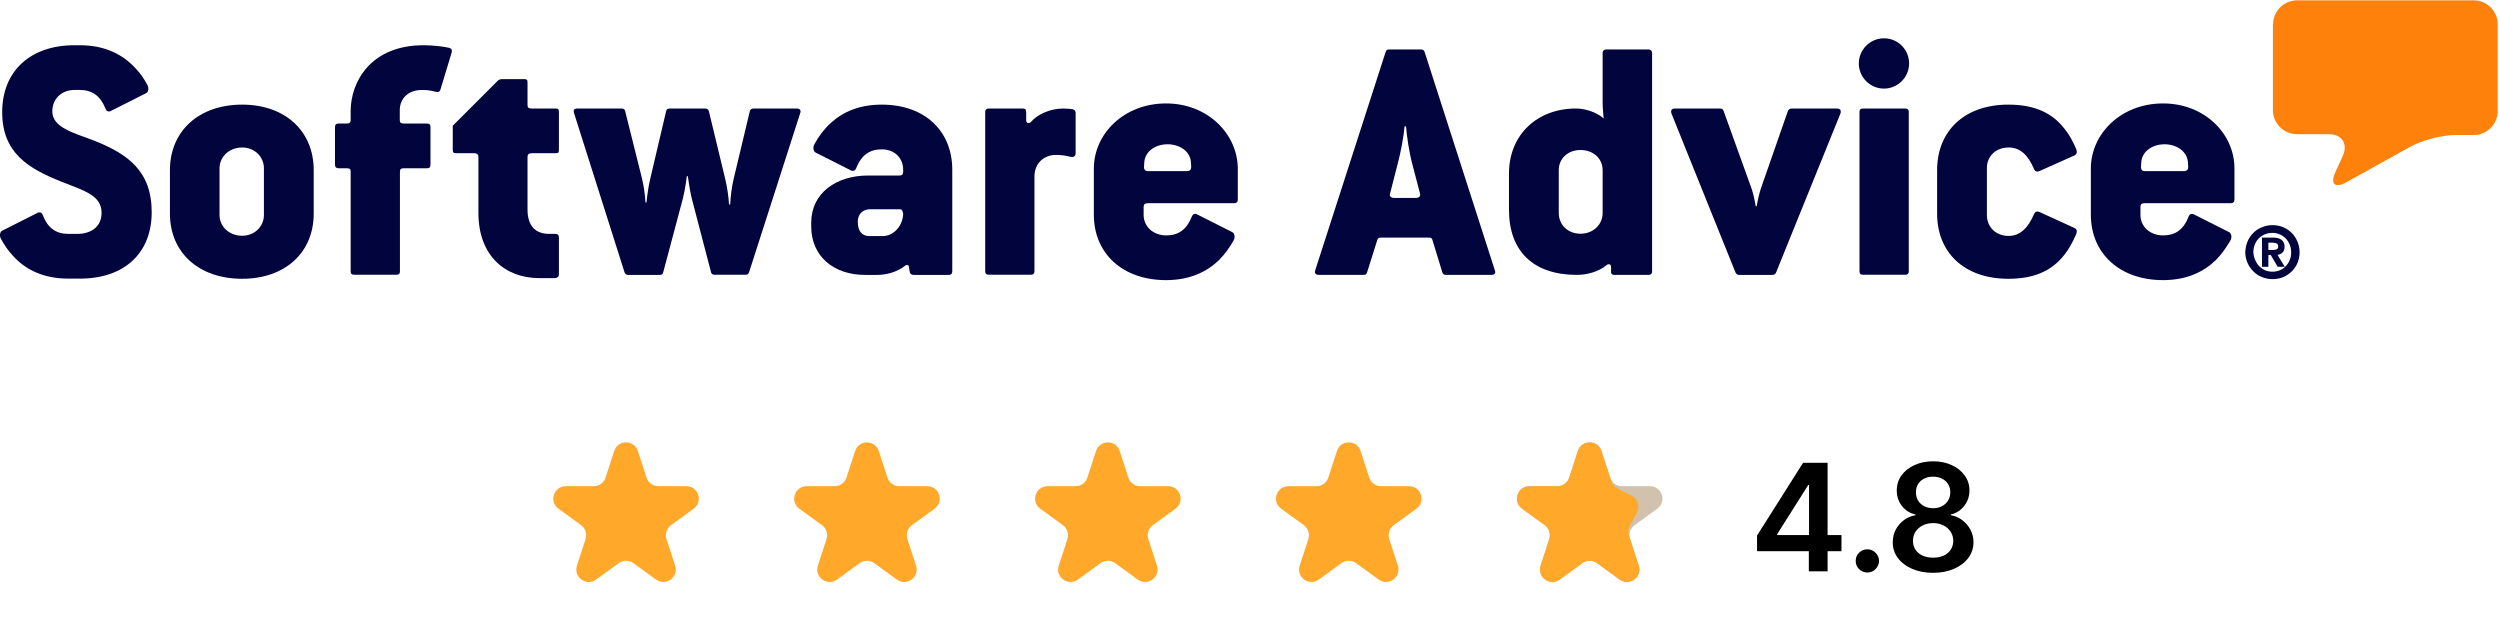 <svg width="201" height="50" viewBox="0 0 201 50" fill="none" xmlns="http://www.w3.org/2000/svg">
<path d="M49.382 36.259C49.682 35.338 50.985 35.338 51.284 36.259L51.98 38.399C52.114 38.811 52.498 39.09 52.931 39.09L55.181 39.09C56.15 39.09 56.553 40.33 55.769 40.899L53.948 42.222C53.598 42.477 53.451 42.928 53.585 43.34L54.281 45.48C54.58 46.401 53.525 47.168 52.742 46.598L50.921 45.276C50.571 45.021 50.096 45.021 49.745 45.276L47.925 46.598C47.141 47.168 46.087 46.401 46.386 45.48L47.082 43.34C47.215 42.928 47.069 42.477 46.718 42.222L44.898 40.899C44.114 40.33 44.517 39.09 45.486 39.09L47.736 39.09C48.169 39.09 48.553 38.811 48.687 38.399L49.382 36.259Z" fill="#FFA829"/>
<path d="M68.751 36.259C69.051 35.338 70.354 35.338 70.653 36.259L71.349 38.399C71.483 38.811 71.867 39.09 72.3 39.09L74.55 39.09C75.519 39.09 75.922 40.33 75.138 40.899L73.317 42.222C72.967 42.477 72.82 42.928 72.954 43.34L73.65 45.48C73.949 46.401 72.894 47.168 72.111 46.598L70.29 45.276C69.94 45.021 69.465 45.021 69.115 45.276L67.294 46.598C66.51 47.168 65.456 46.401 65.755 45.48L66.451 43.34C66.585 42.928 66.438 42.477 66.087 42.222L64.267 40.899C63.483 40.33 63.886 39.09 64.855 39.09L67.105 39.09C67.538 39.09 67.922 38.811 68.056 38.399L68.751 36.259Z" fill="#FFA829"/>
<path d="M88.121 36.259C88.42 35.338 89.723 35.338 90.023 36.259L90.718 38.399C90.852 38.811 91.236 39.09 91.669 39.09L93.919 39.09C94.888 39.09 95.291 40.33 94.507 40.899L92.687 42.222C92.336 42.477 92.189 42.928 92.323 43.34L93.019 45.48C93.318 46.401 92.264 47.168 91.48 46.598L89.659 45.276C89.309 45.021 88.834 45.021 88.484 45.276L86.663 46.598C85.88 47.168 84.825 46.401 85.124 45.48L85.82 43.34C85.954 42.928 85.807 42.477 85.457 42.222L83.636 40.899C82.852 40.33 83.255 39.09 84.224 39.09L86.474 39.09C86.907 39.09 87.291 38.811 87.425 38.399L88.121 36.259Z" fill="#FFA829"/>
<path d="M107.49 36.259C107.789 35.338 109.092 35.338 109.392 36.259L110.087 38.399C110.221 38.811 110.605 39.09 111.038 39.09L113.289 39.09C114.257 39.09 114.66 40.33 113.876 40.899L112.056 42.222C111.705 42.477 111.559 42.928 111.693 43.34L112.388 45.48C112.687 46.401 111.633 47.168 110.849 46.598L109.029 45.276C108.678 45.021 108.203 45.021 107.853 45.276L106.032 46.598C105.249 47.168 104.194 46.401 104.494 45.48L105.189 43.34C105.323 42.928 105.176 42.477 104.826 42.222L103.005 40.899C102.221 40.33 102.624 39.09 103.593 39.09L105.843 39.09C106.276 39.09 106.66 38.811 106.794 38.399L107.49 36.259Z" fill="#FFA829"/>
<path d="M126.859 36.259C127.158 35.338 128.462 35.338 128.761 36.259L129.456 38.399C129.59 38.811 129.974 39.09 130.407 39.09L132.658 39.09C133.626 39.09 134.029 40.33 133.245 40.899L131.425 42.222C131.074 42.477 130.928 42.928 131.062 43.34L131.757 45.48C132.056 46.401 131.002 47.168 130.218 46.598L128.398 45.276C128.047 45.021 127.573 45.021 127.222 45.276L125.402 46.598C124.618 47.168 123.563 46.401 123.863 45.48L124.558 43.34C124.692 42.928 124.545 42.477 124.195 42.222L122.374 40.899C121.591 40.33 121.993 39.09 122.962 39.09L125.212 39.09C125.646 39.09 126.03 38.811 126.163 38.399L126.859 36.259Z" fill="#D0C2AD"/>
<path d="M126.859 36.259C127.159 35.338 128.462 35.338 128.761 36.259L129.553 38.696C129.635 38.948 129.814 39.158 130.051 39.278L131.178 39.851C131.678 40.105 131.871 40.721 131.606 41.215L131.039 42.273C130.91 42.513 130.885 42.795 130.969 43.055L131.757 45.48C132.057 46.401 131.002 47.168 130.219 46.598L128.398 45.276C128.048 45.021 127.573 45.021 127.222 45.276L125.402 46.598C124.618 47.168 123.564 46.401 123.863 45.48L124.558 43.34C124.692 42.928 124.546 42.477 124.195 42.222L122.375 40.899C121.591 40.33 121.994 39.09 122.962 39.09H125.213C125.646 39.09 126.03 38.811 126.164 38.399L126.859 36.259Z" fill="#FFA829"/>
<path d="M141.266 44.316V43.059L144.969 37.208H146.018V38.998H145.379L142.886 42.948V43.017H148.055V44.316H141.266ZM145.43 45.935V43.933L145.447 43.37V37.208H146.938V45.935H145.43ZM150.137 46.029C149.879 46.029 149.657 45.938 149.473 45.757C149.288 45.575 149.197 45.353 149.2 45.092C149.197 44.836 149.288 44.617 149.473 44.435C149.657 44.254 149.879 44.163 150.137 44.163C150.387 44.163 150.605 44.254 150.789 44.435C150.977 44.617 151.072 44.836 151.075 45.092C151.072 45.265 151.027 45.423 150.939 45.565C150.853 45.707 150.74 45.821 150.598 45.906C150.458 45.988 150.305 46.029 150.137 46.029ZM155.425 46.055C154.791 46.055 154.229 45.948 153.737 45.735C153.249 45.522 152.865 45.231 152.587 44.862C152.311 44.489 152.175 44.068 152.178 43.596C152.175 43.23 152.254 42.893 152.416 42.586C152.578 42.279 152.797 42.024 153.072 41.819C153.351 41.612 153.661 41.48 154.001 41.423V41.363C153.553 41.264 153.189 41.035 152.911 40.677C152.635 40.316 152.499 39.9 152.501 39.428C152.499 38.98 152.624 38.579 152.876 38.227C153.129 37.874 153.476 37.597 153.916 37.396C154.357 37.191 154.859 37.089 155.425 37.089C155.984 37.089 156.483 37.191 156.92 37.396C157.361 37.597 157.707 37.874 157.96 38.227C158.216 38.579 158.344 38.98 158.344 39.428C158.344 39.9 158.203 40.316 157.922 40.677C157.643 41.035 157.284 41.264 156.844 41.363V41.423C157.185 41.48 157.491 41.612 157.764 41.819C158.04 42.024 158.259 42.279 158.42 42.586C158.585 42.893 158.668 43.23 158.668 43.596C158.668 44.068 158.528 44.489 158.25 44.862C157.972 45.231 157.588 45.522 157.099 45.735C156.614 45.948 156.055 46.055 155.425 46.055ZM155.425 44.836C155.751 44.836 156.036 44.781 156.277 44.67C156.518 44.556 156.706 44.397 156.839 44.193C156.973 43.988 157.041 43.752 157.044 43.485C157.041 43.207 156.969 42.961 156.827 42.748C156.688 42.532 156.496 42.363 156.251 42.241C156.01 42.119 155.734 42.058 155.425 42.058C155.112 42.058 154.834 42.119 154.589 42.241C154.345 42.363 154.152 42.532 154.01 42.748C153.871 42.961 153.803 43.207 153.805 43.485C153.803 43.752 153.868 43.988 154.001 44.193C154.135 44.394 154.322 44.552 154.564 44.666C154.808 44.779 155.095 44.836 155.425 44.836ZM155.425 40.86C155.692 40.86 155.928 40.806 156.132 40.698C156.339 40.59 156.503 40.44 156.622 40.247C156.741 40.053 156.803 39.83 156.805 39.578C156.803 39.328 156.743 39.109 156.626 38.921C156.51 38.731 156.348 38.585 156.141 38.482C155.933 38.377 155.695 38.325 155.425 38.325C155.149 38.325 154.906 38.377 154.696 38.482C154.489 38.585 154.327 38.731 154.21 38.921C154.097 39.109 154.041 39.328 154.044 39.578C154.041 39.83 154.098 40.053 154.214 40.247C154.334 40.437 154.497 40.587 154.705 40.698C154.915 40.806 155.155 40.86 155.425 40.86Z" fill="black"/>
<g clip-path="url(#clip0_2101_948)">
<path fill-rule="evenodd" clip-rule="evenodd" d="M182.758 1.954C182.758 0.896 183.626 0.027 184.684 0.027H198.89C199.948 0.027 200.816 0.896 200.816 1.954V8.928C200.816 9.986 199.948 10.854 198.89 10.854H197.411C196.353 10.854 194.738 11.275 193.802 11.791L188.646 14.653C187.724 15.169 187.33 14.803 187.764 13.839L188.361 12.537C188.795 11.573 188.293 10.787 187.235 10.787H184.671C183.612 10.787 182.744 9.918 182.744 8.86V1.954" fill="#FD810B"/>
<path fill-rule="evenodd" clip-rule="evenodd" d="M182.772 20.094C182.88 20.094 182.975 20.081 183.057 20.04C183.125 19.999 183.165 19.931 183.165 19.796C183.165 19.728 183.152 19.674 183.125 19.646C183.097 19.606 183.057 19.578 183.016 19.565C182.975 19.551 182.921 19.538 182.867 19.524C182.812 19.524 182.758 19.511 182.718 19.511H182.378V20.094H182.772ZM182.772 19.104C183.07 19.104 183.301 19.172 183.45 19.294C183.599 19.416 183.681 19.606 183.681 19.836C183.681 20.04 183.627 20.189 183.518 20.298C183.409 20.406 183.274 20.474 183.111 20.488L183.694 21.451H183.125L182.568 20.501H182.378V21.451H181.863V19.104H182.772ZM181.306 20.881C181.388 21.071 181.483 21.234 181.619 21.383C181.754 21.519 181.917 21.641 182.093 21.722C182.283 21.804 182.487 21.844 182.704 21.844C182.921 21.844 183.125 21.804 183.314 21.722C183.504 21.641 183.667 21.532 183.789 21.383C183.925 21.247 184.034 21.071 184.101 20.881C184.183 20.691 184.21 20.488 184.21 20.284C184.21 20.067 184.169 19.877 184.101 19.687C184.02 19.497 183.925 19.334 183.789 19.185C183.654 19.049 183.491 18.927 183.301 18.846C183.111 18.764 182.907 18.724 182.69 18.724C182.473 18.724 182.27 18.764 182.08 18.846C181.89 18.927 181.727 19.036 181.591 19.185C181.456 19.321 181.347 19.497 181.279 19.687C181.198 19.877 181.171 20.081 181.171 20.284C181.184 20.501 181.225 20.691 181.306 20.881ZM180.696 19.429C180.804 19.158 180.967 18.927 181.157 18.737C181.347 18.534 181.578 18.384 181.849 18.276C182.107 18.167 182.392 18.1 182.704 18.1C183.002 18.1 183.287 18.154 183.559 18.262C183.817 18.371 184.061 18.534 184.251 18.724C184.454 18.927 184.603 19.158 184.712 19.416C184.821 19.674 184.888 19.958 184.888 20.27C184.888 20.582 184.834 20.854 184.726 21.125C184.617 21.397 184.454 21.614 184.264 21.817C184.061 22.007 183.83 22.17 183.572 22.279C183.314 22.387 183.03 22.441 182.718 22.441C182.419 22.441 182.134 22.387 181.863 22.279C181.591 22.17 181.361 22.021 181.171 21.817C180.967 21.627 180.818 21.397 180.696 21.125C180.587 20.867 180.52 20.582 180.52 20.27C180.533 19.985 180.587 19.701 180.696 19.429Z" fill="#01043D"/>
<path fill-rule="evenodd" clip-rule="evenodd" d="M175.579 13.757H172.445C172.215 13.757 172.133 13.608 172.133 13.445L172.16 13.038C172.215 12.21 173.001 11.6 174.033 11.6C175.037 11.6 175.837 12.197 175.905 13.011L175.932 13.418C175.932 13.608 175.864 13.757 175.579 13.757ZM173.911 8.316C170.519 8.316 168.104 10.759 168.104 13.554V17.258C168.104 20.365 170.41 22.522 173.911 22.522C175.81 22.522 177.18 21.857 178.157 20.907C178.619 20.446 178.985 19.903 179.311 19.361C179.487 19.076 179.392 18.75 179.229 18.669L176.38 17.23C176.203 17.149 176.027 17.203 175.946 17.461C175.552 18.465 174.887 18.926 173.911 18.926C172.852 18.926 172.092 18.207 172.092 17.285V16.647C172.092 16.444 172.174 16.335 172.432 16.335H179.365C179.541 16.335 179.65 16.254 179.65 16.05V13.554C179.663 10.786 177.275 8.316 173.911 8.316Z" fill="#01043D"/>
<path fill-rule="evenodd" clip-rule="evenodd" d="M161.497 11.858C162.392 11.858 163.044 12.428 163.532 13.581C163.613 13.785 163.763 13.839 163.966 13.758L166.788 12.496C166.965 12.415 167.019 12.238 166.938 12.008C166.68 11.411 166.395 10.854 166.015 10.393C165.065 9.131 163.654 8.412 161.47 8.412C157.901 8.412 155.744 10.569 155.744 13.676V17.177C155.744 20.284 157.901 22.414 161.47 22.414C163.478 22.414 164.807 21.817 165.757 20.745C166.246 20.203 166.626 19.538 166.938 18.791C167.019 18.561 166.965 18.412 166.788 18.33L163.966 17.041C163.763 16.96 163.627 17.014 163.532 17.218C163.044 18.371 162.379 18.968 161.497 18.968C160.439 18.968 159.747 18.222 159.747 17.299V13.527C159.733 12.605 160.425 11.858 161.497 11.858Z" fill="#01043D"/>
<path fill-rule="evenodd" clip-rule="evenodd" d="M153.208 8.725H149.789C149.585 8.725 149.504 8.806 149.504 9.01V21.804C149.504 22.008 149.585 22.089 149.789 22.089H153.208C153.371 22.089 153.466 22.008 153.466 21.804V9.01C153.466 8.806 153.344 8.725 153.208 8.725Z" fill="#01043D"/>
<path fill-rule="evenodd" clip-rule="evenodd" d="M151.471 3.08C150.358 3.08 149.449 3.989 149.449 5.102C149.449 6.214 150.358 7.123 151.471 7.123C152.583 7.123 153.492 6.214 153.492 5.102C153.492 3.989 152.597 3.08 151.471 3.08Z" fill="#01043D"/>
<path fill-rule="evenodd" clip-rule="evenodd" d="M147.698 8.725H144.048C143.899 8.725 143.79 8.806 143.736 8.955L141.579 15.142C141.47 15.454 141.294 16.201 141.239 16.58H141.158C141.104 16.201 140.955 15.522 140.819 15.142L138.58 8.928C138.526 8.779 138.445 8.725 138.295 8.725H134.646C134.388 8.725 134.306 8.901 134.388 9.132L139.53 21.899C139.584 22.035 139.693 22.102 139.815 22.102H142.488C142.637 22.102 142.745 22.048 142.8 21.899L147.969 9.132C148.05 8.901 147.969 8.725 147.698 8.725Z" fill="#01043D"/>
<path fill-rule="evenodd" clip-rule="evenodd" d="M128.852 17.122C128.852 18.072 128.079 18.791 127.075 18.791C126.044 18.791 125.325 18.072 125.325 17.122V13.676C125.325 12.753 126.044 12.061 127.075 12.061C128.106 12.061 128.852 12.753 128.852 13.676V17.122ZM132.529 3.975H129.137C129.002 3.975 128.852 4.056 128.852 4.26V8.262C128.852 8.696 128.934 9.524 128.934 9.524C128.364 9.008 127.414 8.723 126.722 8.723C123.588 8.723 121.322 10.826 121.322 13.96V16.864C121.322 20.202 123.276 22.101 126.79 22.101C127.591 22.101 128.54 21.843 129.151 21.328C129.327 21.179 129.531 21.233 129.531 21.463V21.898C129.531 22.006 129.612 22.101 129.761 22.101H132.543C132.719 22.101 132.828 22.02 132.828 21.816V4.26C132.814 4.07 132.706 3.975 132.529 3.975Z" fill="#01043D"/>
<path fill-rule="evenodd" clip-rule="evenodd" d="M113.847 15.914H112.097C111.812 15.914 111.69 15.738 111.758 15.575L112.355 13.241C112.64 12.183 112.87 10.908 112.925 10.162H113.047C113.101 10.908 113.277 12.17 113.562 13.241L114.173 15.575C114.227 15.738 114.105 15.914 113.847 15.914ZM114.539 4.178C114.485 4.029 114.39 3.975 114.254 3.975H111.69C111.514 3.975 111.459 4.029 111.405 4.178L105.747 21.721C105.666 21.952 105.774 22.101 106.032 22.101H109.655C109.804 22.101 109.858 22.047 109.913 21.898L110.74 19.279C110.794 19.13 110.849 19.103 111.052 19.103H114.851C115.055 19.103 115.109 19.13 115.163 19.279L115.964 21.898C116.018 22.033 116.086 22.101 116.249 22.101H119.898C120.183 22.101 120.278 21.952 120.183 21.721L114.539 4.178Z" fill="#01043D"/>
<path fill-rule="evenodd" clip-rule="evenodd" d="M95.421 13.757H92.287C92.056 13.757 91.975 13.608 91.975 13.445L92.002 13.038C92.056 12.21 92.843 11.6 93.874 11.6C94.879 11.6 95.692 12.197 95.747 13.011L95.774 13.418C95.76 13.608 95.706 13.757 95.421 13.757ZM93.752 8.316C90.36 8.316 87.945 10.759 87.945 13.554V17.258C87.945 20.365 90.238 22.522 93.752 22.522C95.652 22.522 97.036 21.857 98.013 20.907C98.474 20.446 98.854 19.903 99.166 19.361C99.342 19.076 99.247 18.75 99.085 18.669L96.235 17.23C96.059 17.149 95.896 17.203 95.801 17.461C95.394 18.465 94.743 18.926 93.766 18.926C92.708 18.926 91.948 18.207 91.948 17.285V16.647C91.948 16.444 92.029 16.335 92.301 16.335H99.234C99.41 16.335 99.519 16.254 99.519 16.05V13.554C99.505 10.786 97.117 8.316 93.752 8.316Z" fill="#01043D"/>
<path fill-rule="evenodd" clip-rule="evenodd" d="M86.224 8.779C86.02 8.752 85.789 8.725 85.477 8.725C84.392 8.725 83.347 9.24 82.886 9.81C82.737 9.946 82.506 9.932 82.506 9.674V9.01C82.506 8.806 82.425 8.725 82.221 8.725H79.494C79.317 8.725 79.209 8.806 79.209 9.01V21.804C79.209 22.008 79.317 22.089 79.494 22.089H82.886C83.062 22.089 83.171 22.008 83.171 21.804V14.179C83.171 13.175 83.89 12.456 84.894 12.456C85.328 12.456 85.694 12.51 86.047 12.605C86.305 12.659 86.481 12.578 86.481 12.32V9.064C86.481 8.928 86.386 8.806 86.224 8.779Z" fill="#01043D"/>
<path fill-rule="evenodd" clip-rule="evenodd" d="M70.973 18.981H69.915C69.305 18.981 68.965 18.602 68.965 17.801C68.965 17.231 69.372 16.824 69.942 16.824H72.385C72.561 16.824 72.615 17.136 72.615 17.231C72.547 18.29 71.747 18.981 70.973 18.981ZM70.892 8.412C69.115 8.412 67.785 8.982 66.808 9.877C66.265 10.366 65.831 10.936 65.492 11.573C65.316 11.858 65.411 12.184 65.573 12.265L68.423 13.704C68.599 13.785 68.762 13.731 68.857 13.473C69.264 12.469 69.915 12.008 70.892 12.008C71.95 12.008 72.615 12.727 72.615 13.649V13.799C72.615 14.002 72.534 14.111 72.33 14.111H69.793C67.269 14.111 65.221 15.495 65.221 17.91V18.195C65.221 20.637 67.066 22.102 69.535 22.102H70.539C71.313 22.102 72.181 21.844 72.778 21.356C72.886 21.274 73.036 21.302 73.063 21.383L73.144 21.871C73.171 22.021 73.293 22.102 73.456 22.102H76.278C76.455 22.102 76.563 22.021 76.563 21.817V13.676C76.577 10.569 74.392 8.412 70.892 8.412Z" fill="#01043D"/>
<path fill-rule="evenodd" clip-rule="evenodd" d="M64.067 8.725H60.593C60.417 8.725 60.308 8.806 60.281 8.955L58.992 14.355C58.843 14.966 58.734 15.821 58.707 16.431H58.612C58.585 15.821 58.463 15.047 58.3 14.355L56.998 8.955C56.971 8.806 56.849 8.725 56.686 8.725H53.837C53.66 8.725 53.579 8.806 53.552 8.955L52.29 14.328C52.141 14.925 52.032 15.712 51.978 16.282H51.896C51.869 15.712 51.761 14.925 51.611 14.328L50.268 8.955C50.241 8.806 50.16 8.725 49.983 8.725H46.415C46.157 8.725 46.062 8.874 46.157 9.105L50.214 21.899C50.268 22.035 50.363 22.102 50.499 22.102H53.036C53.212 22.102 53.294 22.048 53.321 21.899L54.908 15.943C55.085 15.278 55.22 14.165 55.22 14.165H55.302C55.302 14.165 55.451 15.291 55.614 15.943L57.161 21.858C57.188 22.008 57.269 22.089 57.446 22.089H59.942C60.091 22.089 60.173 22.035 60.227 21.885L64.338 9.091C64.419 8.901 64.324 8.725 64.067 8.725Z" fill="#01043D"/>
<path fill-rule="evenodd" clip-rule="evenodd" d="M44.679 8.724H42.752C42.494 8.724 42.413 8.643 42.413 8.439V6.621C42.413 6.418 42.359 6.363 42.155 6.363H40.337C40.228 6.363 40.079 6.418 39.998 6.513L36.402 10.108V12.062C36.402 12.265 36.484 12.319 36.687 12.319H38.126C38.383 12.319 38.465 12.442 38.465 12.632V17.122C38.465 20.569 40.622 22.36 43.349 22.36H44.557C44.814 22.36 44.937 22.251 44.937 22.048V19.09C44.937 18.913 44.855 18.805 44.652 18.805H44.163C42.983 18.805 42.413 18.086 42.413 16.851V12.632C42.413 12.428 42.494 12.319 42.752 12.319H44.679C44.882 12.319 44.937 12.265 44.937 12.062V9.009C44.937 8.805 44.882 8.724 44.679 8.724Z" fill="#01043D"/>
<path fill-rule="evenodd" clip-rule="evenodd" d="M36.09 3.84C35.602 3.732 34.801 3.637 34.055 3.637C29.794 3.637 28.193 6.595 28.193 8.928V9.647C28.193 9.851 28.112 9.932 27.881 9.932H27.217C27.04 9.932 26.932 10.014 26.932 10.217V13.243C26.932 13.446 27.04 13.528 27.217 13.528H27.881C28.139 13.528 28.193 13.609 28.193 13.813V21.804C28.193 22.008 28.275 22.089 28.478 22.089H31.87C32.074 22.089 32.155 22.008 32.155 21.804V13.813C32.155 13.609 32.237 13.528 32.467 13.528H34.326C34.53 13.528 34.611 13.446 34.611 13.243V10.217C34.611 10.014 34.53 9.932 34.326 9.932H32.454C32.223 9.932 32.142 9.851 32.142 9.647V8.874C32.142 7.87 32.861 7.232 33.946 7.232C34.326 7.232 34.72 7.286 35.032 7.381C35.235 7.436 35.344 7.381 35.411 7.205L36.307 4.247C36.375 4.044 36.321 3.895 36.09 3.84Z" fill="#01043D"/>
<path fill-rule="evenodd" clip-rule="evenodd" d="M21.219 17.285C21.219 18.208 20.473 18.954 19.469 18.954C18.411 18.954 17.651 18.208 17.651 17.285V13.527C17.651 12.632 18.397 11.858 19.469 11.858C20.473 11.858 21.219 12.605 21.219 13.527V17.285ZM19.469 8.412C15.955 8.412 13.662 10.569 13.662 13.676V17.177C13.662 20.284 15.955 22.414 19.469 22.414C22.915 22.414 25.222 20.311 25.222 17.177V13.676C25.222 10.529 22.915 8.412 19.469 8.412Z" fill="#01043D"/>
<path fill-rule="evenodd" clip-rule="evenodd" d="M7.489 11.275C5.902 10.678 4.206 10.244 4.206 8.955C4.206 7.924 4.979 7.232 5.983 7.232H6.417C7.394 7.232 8.059 7.693 8.466 8.697C8.547 8.955 8.724 9.01 8.9 8.928L11.749 7.49C11.926 7.409 12.007 7.083 11.831 6.798C11.6 6.364 11.315 5.943 10.962 5.563C9.958 4.437 8.52 3.637 6.417 3.637H5.983C2.387 3.637 0.176 5.767 0.176 9.01C0.176 12.32 2.306 13.555 4.952 14.613C6.675 15.305 8.167 15.671 8.167 17.11C8.167 18.29 7.245 18.805 6.214 18.805H5.494C4.518 18.805 3.853 18.344 3.459 17.34C3.378 17.082 3.202 17.028 3.025 17.11L0.176 18.548C-0 18.629 -0.082 18.955 0.094 19.24C0.352 19.701 0.664 20.162 1.044 20.569C2.021 21.655 3.459 22.401 5.494 22.401H6.417C10.067 22.401 12.197 20.298 12.197 17.055C12.197 13.704 10.216 12.347 7.489 11.275Z" fill="#01043D"/>
</g>
<defs>
<clipPath id="clip0_2101_948">
<rect width="200.803" height="22.523" fill="white"/>
</clipPath>
</defs>
</svg>
